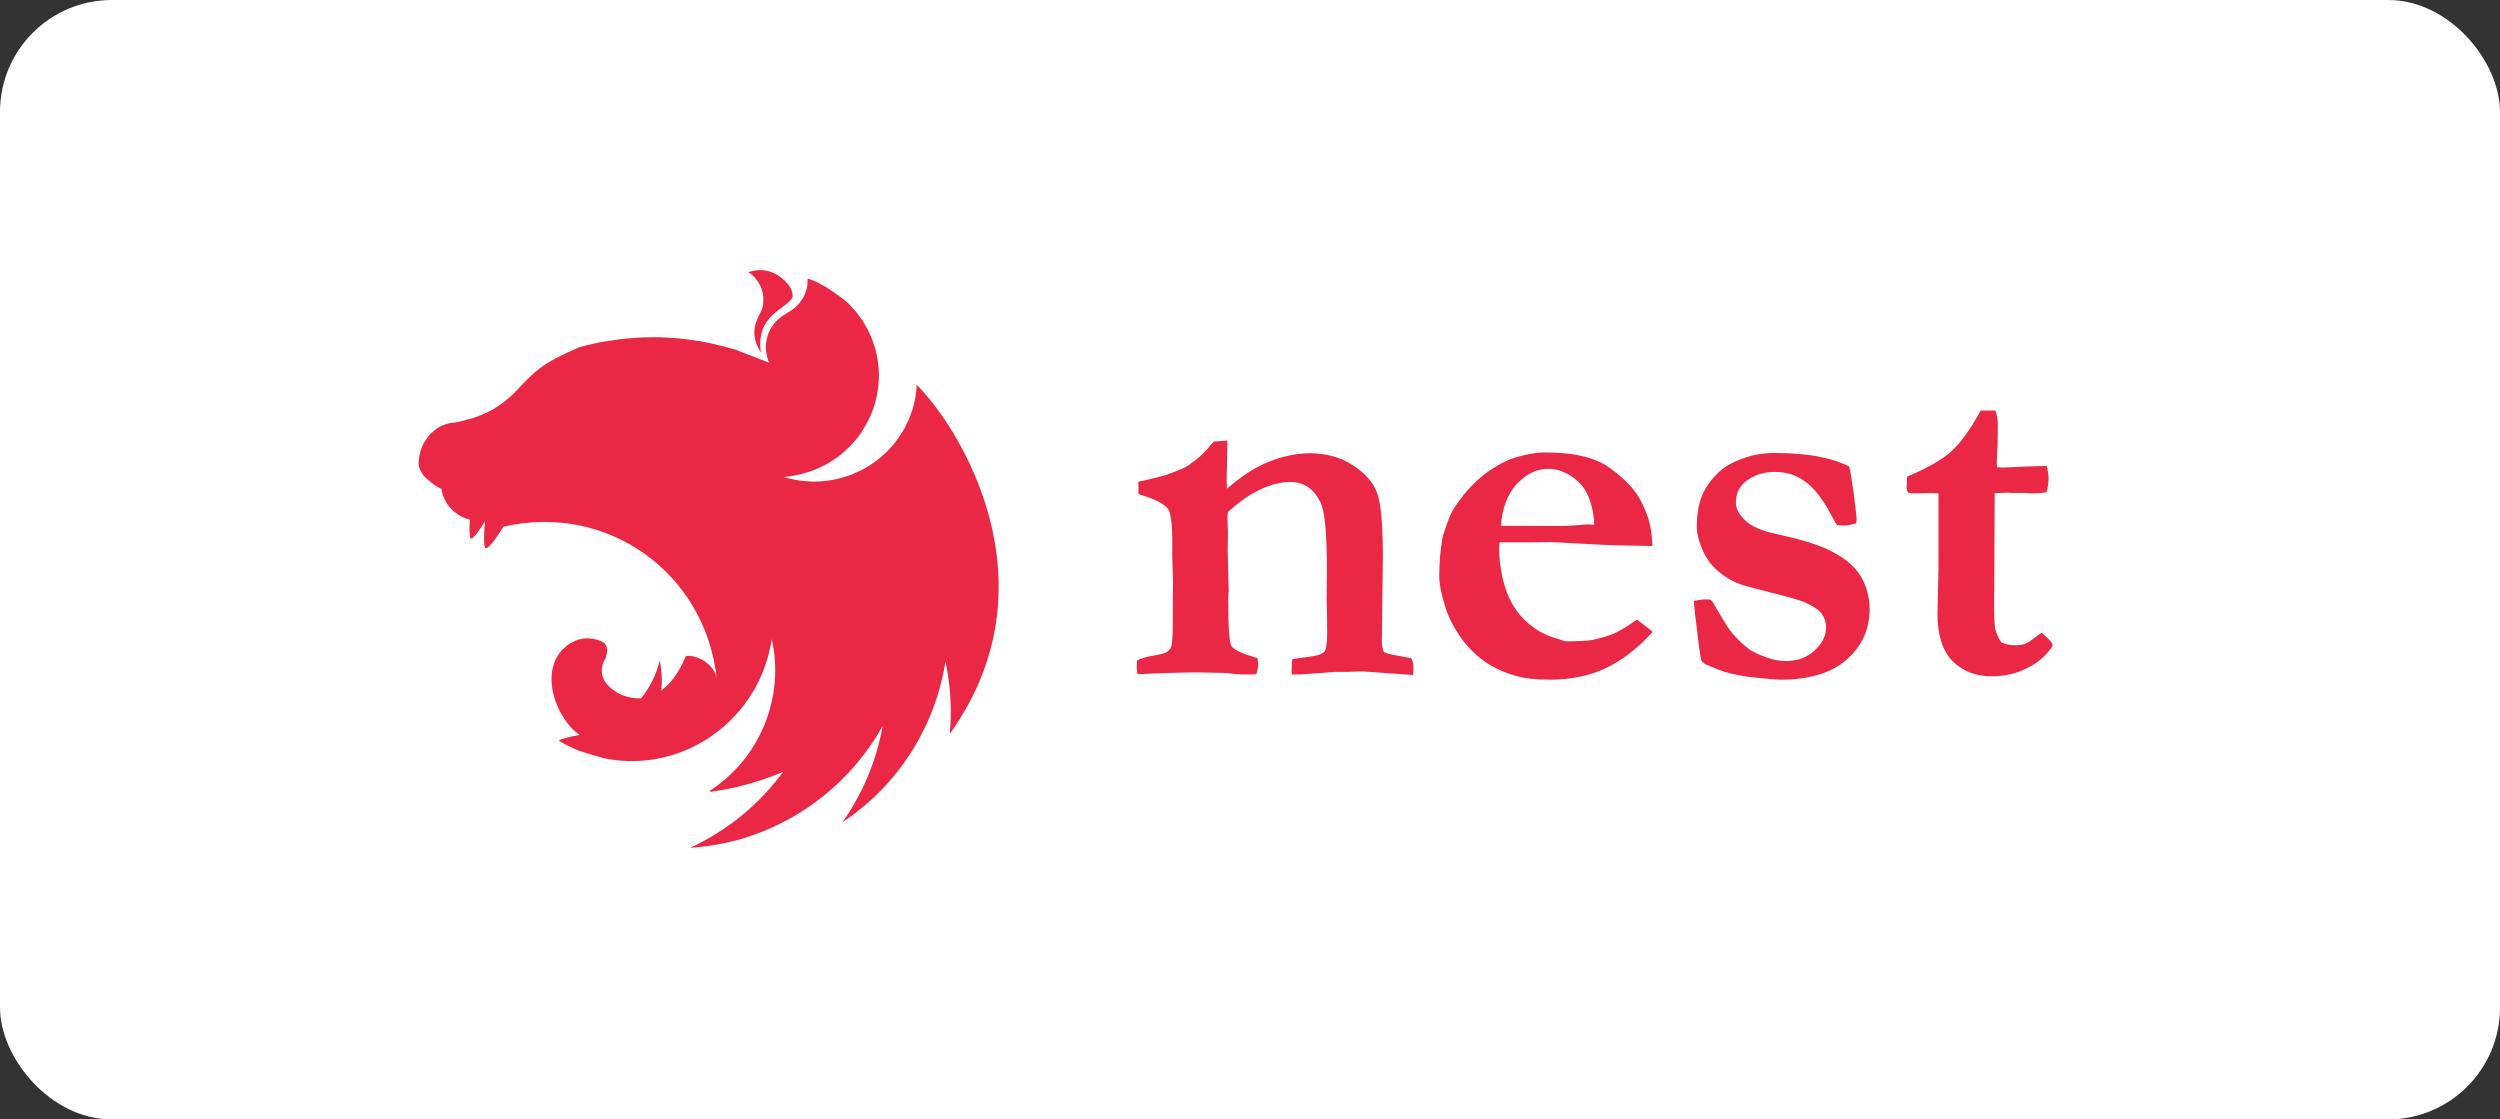 <svg width="134" height="60" viewBox="0 0 134 60" fill="none" xmlns="http://www.w3.org/2000/svg">
<rect x="0" y="0" width="134" height="60" fill="#333333" stroke="none"/>
<rect width="134" height="60" rx="6" fill="white"/>
<path fill-rule="evenodd" clip-rule="evenodd" d="M40.744 14.477C40.519 14.477 40.31 14.525 40.117 14.589C40.527 14.862 40.752 15.223 40.864 15.633C40.872 15.689 40.888 15.729 40.896 15.785C40.904 15.834 40.912 15.882 40.912 15.93C40.944 16.636 40.728 16.725 40.575 17.142C40.342 17.68 40.407 18.258 40.688 18.724C40.712 18.78 40.744 18.844 40.784 18.901C40.479 16.869 42.173 16.564 42.486 15.93C42.51 15.376 42.053 15.007 41.691 14.75C41.346 14.541 41.033 14.477 40.744 14.477ZM43.297 14.934C43.265 15.119 43.289 15.071 43.281 15.167C43.273 15.231 43.273 15.312 43.265 15.376C43.249 15.44 43.233 15.504 43.209 15.569C43.193 15.633 43.169 15.697 43.145 15.761C43.112 15.825 43.088 15.882 43.056 15.946C43.032 15.978 43.016 16.01 42.992 16.042C42.976 16.066 42.96 16.09 42.944 16.114C42.904 16.171 42.864 16.227 42.823 16.275C42.775 16.323 42.735 16.38 42.679 16.42V16.428C42.631 16.468 42.582 16.516 42.526 16.556C42.358 16.685 42.165 16.781 41.988 16.901C41.932 16.942 41.876 16.974 41.828 17.022C41.772 17.062 41.723 17.102 41.675 17.15C41.619 17.198 41.579 17.247 41.531 17.303C41.49 17.351 41.442 17.407 41.41 17.463C41.37 17.52 41.33 17.576 41.298 17.632C41.266 17.696 41.242 17.752 41.209 17.817C41.185 17.881 41.161 17.937 41.145 18.001C41.121 18.074 41.105 18.138 41.089 18.202C41.081 18.234 41.081 18.274 41.073 18.306C41.065 18.339 41.065 18.371 41.057 18.403C41.057 18.467 41.049 18.539 41.049 18.604C41.049 18.652 41.049 18.7 41.057 18.748C41.057 18.812 41.065 18.877 41.081 18.949C41.089 19.013 41.105 19.077 41.121 19.142C41.145 19.206 41.161 19.27 41.185 19.334C41.201 19.374 41.225 19.415 41.242 19.447L39.395 18.732C39.082 18.644 38.777 18.563 38.464 18.491C38.295 18.451 38.126 18.411 37.958 18.371C37.476 18.274 36.986 18.202 36.496 18.154C36.48 18.154 36.472 18.146 36.456 18.146C35.974 18.098 35.501 18.074 35.019 18.074C34.666 18.074 34.312 18.09 33.967 18.114C33.477 18.146 32.988 18.21 32.498 18.29C32.377 18.306 32.257 18.331 32.137 18.355C31.888 18.403 31.647 18.459 31.414 18.515C31.294 18.547 31.173 18.579 31.053 18.611C30.932 18.66 30.82 18.716 30.707 18.764C30.619 18.804 30.531 18.844 30.442 18.884C30.426 18.893 30.41 18.893 30.402 18.901C30.322 18.941 30.25 18.973 30.177 19.013C30.153 19.021 30.137 19.029 30.121 19.037C30.033 19.077 29.945 19.125 29.872 19.166C29.816 19.19 29.76 19.222 29.712 19.246C29.688 19.262 29.656 19.278 29.64 19.286C29.567 19.326 29.495 19.366 29.431 19.406C29.359 19.447 29.294 19.487 29.238 19.527C29.182 19.567 29.126 19.599 29.078 19.639C29.07 19.647 29.061 19.647 29.053 19.655C29.005 19.687 28.949 19.728 28.901 19.768C28.901 19.768 28.893 19.776 28.885 19.784C28.845 19.816 28.805 19.848 28.764 19.88C28.748 19.888 28.732 19.904 28.716 19.912C28.676 19.944 28.636 19.985 28.596 20.017C28.588 20.033 28.572 20.041 28.564 20.049C28.515 20.097 28.467 20.137 28.419 20.185C28.411 20.185 28.411 20.193 28.403 20.201C28.355 20.241 28.307 20.29 28.259 20.338C28.25 20.346 28.25 20.354 28.242 20.354C28.202 20.394 28.162 20.434 28.122 20.482C28.106 20.498 28.082 20.514 28.066 20.53C28.026 20.579 27.978 20.627 27.929 20.675C27.921 20.691 27.905 20.699 27.897 20.715C27.833 20.779 27.777 20.844 27.713 20.908C27.705 20.916 27.697 20.924 27.689 20.932C27.56 21.068 27.424 21.205 27.279 21.325C27.134 21.454 26.982 21.574 26.829 21.679C26.669 21.791 26.516 21.887 26.348 21.984C26.187 22.072 26.018 22.152 25.842 22.225C25.673 22.297 25.497 22.361 25.32 22.417C24.983 22.49 24.637 22.626 24.34 22.65C24.276 22.65 24.204 22.666 24.14 22.674C24.067 22.69 24.003 22.706 23.939 22.722C23.875 22.747 23.811 22.771 23.746 22.795C23.682 22.819 23.618 22.851 23.553 22.883C23.497 22.923 23.433 22.955 23.377 22.995C23.321 23.035 23.265 23.084 23.216 23.132C23.16 23.172 23.104 23.228 23.056 23.276C23.008 23.333 22.959 23.381 22.919 23.437C22.879 23.501 22.831 23.557 22.799 23.622C22.759 23.678 22.718 23.742 22.686 23.806C22.654 23.879 22.622 23.943 22.598 24.015C22.574 24.079 22.55 24.152 22.526 24.224C22.51 24.288 22.494 24.352 22.486 24.416C22.486 24.425 22.478 24.433 22.478 24.441C22.462 24.513 22.462 24.609 22.453 24.657C22.445 24.714 22.438 24.762 22.438 24.818C22.438 24.85 22.438 24.89 22.445 24.922C22.454 24.979 22.462 25.027 22.478 25.075C22.494 25.123 22.51 25.171 22.534 25.219V25.227C22.558 25.276 22.59 25.324 22.622 25.372C22.654 25.42 22.686 25.468 22.727 25.517C22.767 25.557 22.815 25.605 22.863 25.645C22.911 25.693 22.959 25.733 23.016 25.773C23.208 25.942 23.256 25.998 23.505 26.127C23.546 26.151 23.586 26.167 23.634 26.191C23.642 26.191 23.65 26.199 23.658 26.199C23.658 26.215 23.658 26.223 23.666 26.239C23.674 26.303 23.69 26.368 23.706 26.432C23.722 26.504 23.746 26.568 23.77 26.625C23.794 26.673 23.811 26.721 23.835 26.769C23.843 26.785 23.851 26.801 23.859 26.809C23.891 26.873 23.923 26.93 23.955 26.986C23.995 27.042 24.035 27.098 24.076 27.154C24.116 27.203 24.164 27.259 24.212 27.307C24.26 27.355 24.308 27.395 24.364 27.444C24.364 27.444 24.373 27.452 24.381 27.452C24.429 27.492 24.477 27.532 24.525 27.564C24.581 27.604 24.637 27.636 24.702 27.668C24.758 27.701 24.822 27.733 24.886 27.757C24.935 27.781 24.991 27.797 25.047 27.813C25.055 27.821 25.063 27.821 25.079 27.829C25.111 27.837 25.151 27.845 25.183 27.853C25.159 28.287 25.151 28.696 25.216 28.841C25.288 29.001 25.641 28.511 25.994 27.949C25.946 28.503 25.914 29.154 25.994 29.346C26.083 29.547 26.564 28.921 26.982 28.23C32.675 26.914 37.87 30.848 38.415 36.404C38.311 35.537 37.243 35.055 36.753 35.175C36.513 35.77 36.103 36.532 35.445 37.006C35.501 36.476 35.477 35.93 35.364 35.4C35.188 36.139 34.843 36.83 34.369 37.424C33.606 37.48 32.843 37.111 32.442 36.556C32.41 36.532 32.402 36.484 32.378 36.452C32.353 36.396 32.329 36.34 32.313 36.284C32.289 36.227 32.273 36.171 32.265 36.115C32.257 36.059 32.257 36.002 32.257 35.938C32.257 35.898 32.257 35.858 32.257 35.818C32.265 35.762 32.281 35.706 32.297 35.649C32.313 35.593 32.329 35.537 32.353 35.481C32.386 35.424 32.41 35.368 32.45 35.312C32.586 34.927 32.586 34.614 32.337 34.429C32.289 34.397 32.241 34.373 32.185 34.349C32.153 34.34 32.113 34.325 32.081 34.316C32.056 34.308 32.04 34.3 32.016 34.292C31.96 34.276 31.904 34.26 31.848 34.252C31.791 34.236 31.735 34.228 31.679 34.228C31.623 34.22 31.559 34.212 31.502 34.212C31.462 34.212 31.422 34.22 31.382 34.22C31.318 34.22 31.262 34.228 31.205 34.244C31.149 34.252 31.093 34.26 31.037 34.276C30.98 34.292 30.924 34.308 30.868 34.333C30.812 34.357 30.764 34.381 30.707 34.405C30.659 34.429 30.611 34.461 30.555 34.485C28.684 35.706 29.8 38.564 31.077 39.391C30.595 39.479 30.105 39.584 29.969 39.688C29.961 39.696 29.953 39.704 29.953 39.704C30.298 39.913 30.659 40.089 31.037 40.242C31.551 40.41 32.096 40.563 32.337 40.627V40.635C33.004 40.772 33.678 40.82 34.361 40.78C37.918 40.531 40.832 37.825 41.362 34.26C41.378 34.333 41.394 34.397 41.41 34.469C41.434 34.614 41.467 34.766 41.483 34.919V34.927C41.499 34.999 41.507 35.071 41.515 35.135V35.168C41.523 35.24 41.531 35.312 41.531 35.376C41.539 35.465 41.547 35.553 41.547 35.641V35.77C41.547 35.81 41.555 35.858 41.555 35.898C41.555 35.946 41.547 35.995 41.547 36.043V36.155C41.547 36.211 41.539 36.26 41.539 36.316C41.539 36.348 41.539 36.38 41.531 36.42C41.531 36.476 41.523 36.532 41.523 36.597C41.515 36.621 41.515 36.645 41.515 36.669C41.507 36.733 41.498 36.789 41.49 36.854C41.49 36.878 41.49 36.902 41.483 36.926C41.474 37.006 41.458 37.078 41.45 37.159V37.167V37.175C41.434 37.247 41.418 37.327 41.402 37.4V37.424C41.386 37.496 41.37 37.568 41.354 37.641C41.354 37.649 41.346 37.665 41.346 37.673C41.33 37.745 41.314 37.817 41.29 37.889V37.913C41.266 37.994 41.242 38.066 41.225 38.138C41.218 38.146 41.218 38.154 41.218 38.154C41.193 38.235 41.169 38.315 41.145 38.395C41.113 38.476 41.089 38.548 41.057 38.628C41.025 38.708 41.001 38.789 40.969 38.861C40.936 38.941 40.904 39.014 40.872 39.094H40.864C40.832 39.166 40.8 39.246 40.76 39.319C40.752 39.343 40.744 39.359 40.736 39.375C40.728 39.383 40.728 39.391 40.72 39.399C40.198 40.451 39.427 41.374 38.464 42.097C38.399 42.137 38.335 42.185 38.271 42.233C38.255 42.249 38.231 42.257 38.215 42.273C38.158 42.313 38.102 42.354 38.038 42.394L38.062 42.442H38.07C38.182 42.426 38.295 42.41 38.407 42.394H38.415C38.624 42.362 38.833 42.322 39.042 42.281C39.098 42.273 39.162 42.257 39.218 42.241C39.258 42.233 39.291 42.225 39.331 42.217C39.387 42.209 39.443 42.193 39.499 42.185C39.547 42.169 39.596 42.161 39.644 42.145C40.447 41.952 41.225 41.687 41.972 41.374C40.696 43.116 38.985 44.522 36.986 45.445C37.91 45.381 38.833 45.228 39.724 44.971C42.96 44.016 45.682 41.84 47.312 38.909C46.982 40.764 46.244 42.53 45.152 44.072C45.931 43.558 46.645 42.964 47.295 42.289C49.094 40.411 50.274 38.026 50.676 35.465C50.949 36.733 51.029 38.042 50.909 39.335C56.706 31.249 51.39 22.867 49.166 20.659C49.158 20.643 49.15 20.635 49.15 20.619C49.142 20.627 49.142 20.627 49.142 20.635C49.142 20.627 49.142 20.627 49.134 20.619C49.134 20.715 49.126 20.812 49.118 20.908C49.094 21.093 49.07 21.269 49.038 21.446C48.998 21.622 48.95 21.799 48.901 21.976C48.845 22.144 48.781 22.321 48.709 22.49C48.636 22.65 48.556 22.819 48.468 22.979C48.379 23.132 48.283 23.293 48.179 23.437C48.074 23.59 47.962 23.734 47.849 23.871C47.729 24.015 47.601 24.144 47.472 24.272C47.392 24.344 47.32 24.409 47.239 24.473C47.175 24.529 47.119 24.577 47.055 24.633C46.91 24.746 46.766 24.85 46.605 24.947C46.452 25.043 46.292 25.139 46.131 25.22C45.963 25.3 45.794 25.372 45.625 25.444C45.457 25.509 45.28 25.565 45.104 25.613C44.927 25.661 44.742 25.701 44.566 25.733C44.381 25.765 44.196 25.782 44.02 25.798C43.891 25.806 43.763 25.814 43.634 25.814C43.45 25.814 43.265 25.798 43.088 25.782C42.904 25.765 42.719 25.741 42.542 25.701C42.358 25.669 42.181 25.621 42.004 25.565H41.996C42.173 25.549 42.35 25.533 42.526 25.5C42.711 25.468 42.888 25.428 43.064 25.38C43.241 25.332 43.417 25.276 43.586 25.212C43.763 25.147 43.931 25.067 44.092 24.987C44.261 24.906 44.413 24.818 44.574 24.722C44.726 24.617 44.879 24.513 45.023 24.401C45.168 24.288 45.304 24.168 45.433 24.039C45.569 23.919 45.69 23.782 45.81 23.646C45.931 23.501 46.043 23.357 46.147 23.212C46.163 23.188 46.179 23.156 46.196 23.132C46.276 23.003 46.356 22.875 46.428 22.747C46.517 22.586 46.597 22.425 46.669 22.257C46.742 22.088 46.806 21.92 46.862 21.743C46.918 21.574 46.958 21.398 46.998 21.221C47.031 21.036 47.063 20.86 47.079 20.683C47.095 20.498 47.111 20.314 47.111 20.137C47.111 20.009 47.103 19.88 47.095 19.752C47.079 19.567 47.055 19.39 47.031 19.214C46.998 19.029 46.958 18.852 46.91 18.676C46.854 18.507 46.798 18.331 46.733 18.162C46.669 17.993 46.589 17.825 46.509 17.664C46.42 17.504 46.332 17.343 46.236 17.19C46.131 17.038 46.027 16.893 45.914 16.749C45.794 16.612 45.674 16.476 45.545 16.339C45.481 16.275 45.409 16.203 45.336 16.139C44.975 15.858 44.598 15.593 44.22 15.352C44.164 15.32 44.116 15.296 44.06 15.271C43.795 15.103 43.546 15.014 43.297 14.934Z" fill="#EA2845"/>
<path d="M60.944 35.402C61.18 35.291 61.402 35.222 61.61 35.18C62.124 35.097 62.416 35.027 62.499 34.972C62.638 34.888 62.735 34.777 62.776 34.666C62.832 34.472 62.86 34.069 62.86 33.43V32.222L62.874 31.236L62.832 29.765V28.89C62.832 28.307 62.79 27.821 62.693 27.46C62.666 27.321 62.541 27.182 62.346 27.043C62.082 26.849 61.652 26.668 61.027 26.488L61.013 25.821C61.124 25.793 61.235 25.765 61.332 25.752C61.43 25.738 61.804 25.641 62.457 25.474C62.971 25.294 63.304 25.155 63.443 25.085C63.499 25.057 63.568 25.016 63.679 24.96C63.79 24.863 63.915 24.78 64.054 24.683C64.332 24.488 64.665 24.141 65.054 23.669L65.79 23.613L65.762 25.182C65.748 25.335 65.748 25.46 65.748 25.557C65.748 25.641 65.748 25.849 65.762 26.196C66.54 25.529 67.234 25.071 67.873 24.807C68.692 24.46 69.483 24.294 70.219 24.294C71.094 24.294 71.872 24.516 72.524 24.946C73.191 25.377 73.621 25.877 73.816 26.432C74.024 27.001 74.121 28.154 74.121 29.862L74.066 34.416C74.066 34.625 74.107 34.805 74.177 34.944C74.274 35.013 74.538 35.083 74.954 35.152L75.635 35.277C75.718 35.402 75.76 35.541 75.76 35.721C75.76 35.833 75.76 35.985 75.746 36.18L73.01 35.985L72.205 36.013H71.566L69.719 36.152H69.247C69.233 36.027 69.233 35.944 69.233 35.874C69.233 35.708 69.247 35.527 69.261 35.333C69.386 35.305 69.719 35.263 70.233 35.194C70.372 35.18 70.525 35.138 70.705 35.097C70.886 35.027 70.997 34.944 71.025 34.874C71.094 34.708 71.136 34.416 71.136 33.972C71.136 33.18 71.122 32.583 71.108 32.167L71.122 30.556C71.122 28.584 71.011 27.362 70.761 26.89C70.4 26.182 69.872 25.835 69.164 25.835C68.65 25.835 68.109 25.974 67.553 26.238C66.984 26.502 66.415 26.904 65.817 27.446L65.79 27.682L65.817 28.556L65.803 29.487L65.859 31.723L65.831 32.07C65.831 33.583 65.887 34.444 66.012 34.638C66.137 34.833 66.595 35.041 67.4 35.277C67.428 35.43 67.442 35.555 67.442 35.624C67.442 35.735 67.4 35.902 67.345 36.138C67.053 36.152 66.803 36.152 66.609 36.152C66.415 36.152 66.109 36.124 65.692 36.069L64.207 36.041C63.457 36.041 62.388 36.069 60.985 36.138C60.944 36.041 60.93 35.944 60.93 35.846C60.93 35.777 60.93 35.624 60.944 35.402Z" fill="#EA2845"/>
<path d="M77.339 28.723C77.589 27.932 77.797 27.404 77.992 27.154C78.505 26.39 79.061 25.793 79.644 25.363C80.241 24.932 80.769 24.655 81.241 24.516C81.866 24.335 82.352 24.252 82.74 24.252C83.615 24.252 84.323 24.321 84.851 24.46C85.393 24.585 85.851 24.78 86.212 25.029C86.726 25.391 87.142 25.765 87.462 26.127C87.781 26.501 88.031 26.946 88.225 27.446C88.433 27.945 88.545 28.556 88.572 29.265L87.017 29.237C86.587 29.237 85.656 29.195 84.198 29.112C83.657 29.084 83.296 29.056 83.088 29.056C83.018 29.056 82.518 29.07 81.588 29.07H80.38C80.366 29.209 80.352 29.32 80.352 29.404C80.352 29.903 80.421 30.417 80.533 30.973C80.658 31.514 80.838 31.986 81.074 32.403C81.324 32.819 81.616 33.166 81.977 33.458C82.338 33.764 82.713 33.972 83.088 34.111L83.893 34.375C84.615 34.375 85.087 34.347 85.337 34.305C85.781 34.208 86.17 34.097 86.503 33.958C86.851 33.805 87.253 33.555 87.739 33.208C88.073 33.458 88.35 33.666 88.586 33.875C87.767 34.763 86.906 35.43 86.031 35.833C85.156 36.235 84.171 36.43 83.088 36.43C82.352 36.43 81.755 36.374 81.282 36.235C80.671 36.069 80.102 35.819 79.602 35.472C79.102 35.124 78.672 34.694 78.311 34.194C77.95 33.68 77.672 33.153 77.492 32.611C77.269 31.903 77.144 31.334 77.144 30.917C77.144 30.098 77.214 29.376 77.339 28.723ZM85.448 28.126C85.434 27.598 85.337 27.112 85.143 26.626C84.948 26.154 84.643 25.793 84.226 25.529C83.823 25.266 83.407 25.127 82.99 25.127C82.365 25.127 81.81 25.404 81.296 25.946C80.796 26.501 80.519 27.237 80.449 28.182L83.629 28.195C83.837 28.195 84.129 28.182 84.49 28.154C84.768 28.126 84.962 28.112 85.073 28.112C85.156 28.112 85.281 28.112 85.448 28.126Z" fill="#EA2845"/>
<path d="M90.781 32.21C91.059 32.154 91.267 32.127 91.392 32.127C91.462 32.127 91.559 32.127 91.684 32.141L91.809 32.279C92.323 33.168 92.642 33.696 92.809 33.89C93.128 34.265 93.447 34.571 93.767 34.807C93.975 34.945 94.308 35.112 94.766 35.265C95.072 35.376 95.405 35.431 95.752 35.431C96.335 35.431 96.835 35.251 97.252 34.876C97.668 34.487 97.877 34.084 97.877 33.64C97.877 33.349 97.793 33.099 97.641 32.89C97.488 32.682 97.169 32.474 96.697 32.266C96.46 32.168 95.877 32.002 94.933 31.766C94.003 31.529 93.447 31.377 93.253 31.307C92.809 31.141 92.42 30.905 92.087 30.613C91.739 30.308 91.489 29.974 91.309 29.599C91.073 29.072 90.948 28.614 90.948 28.239C90.948 27.53 91.059 26.961 91.253 26.503C91.462 26.059 91.753 25.656 92.128 25.309C92.392 25.045 92.795 24.809 93.336 24.601C93.878 24.392 94.475 24.281 95.086 24.281C95.975 24.281 96.752 24.337 97.419 24.462C98.085 24.587 98.654 24.767 99.113 25.003C99.182 25.212 99.251 25.712 99.363 26.475C99.46 27.253 99.515 27.711 99.515 27.85C99.515 27.919 99.501 27.989 99.474 28.058C99.224 28.128 99.029 28.169 98.863 28.169C98.779 28.169 98.641 28.155 98.46 28.142C98.377 28.017 98.266 27.808 98.127 27.558C97.682 26.725 97.224 26.142 96.752 25.809C96.28 25.462 95.752 25.295 95.127 25.295C94.489 25.295 93.947 25.489 93.517 25.85C93.197 26.128 93.045 26.489 93.045 26.961C93.045 27.267 93.211 27.572 93.544 27.892C93.864 28.211 94.433 28.461 95.239 28.628C96.46 28.891 97.363 29.169 97.932 29.433C98.766 29.822 99.363 30.294 99.696 30.821C100.029 31.349 100.21 31.96 100.21 32.654C100.21 33.737 99.793 34.64 98.974 35.362C98.168 36.07 96.988 36.431 95.419 36.431C95.225 36.431 94.683 36.389 93.822 36.292C93.433 36.251 92.975 36.154 92.448 36.015C92.309 35.973 91.975 35.848 91.42 35.612C91.323 35.556 91.253 35.487 91.198 35.417C91.17 35.334 91.101 34.945 91.017 34.251C90.879 33.112 90.795 32.432 90.781 32.21Z" fill="#EA2845"/>
<path d="M102.223 25.545C103.32 25.087 104.111 24.628 104.597 24.184C105.097 23.74 105.611 23.004 106.167 22.004H106.958C107.041 22.254 107.083 22.504 107.083 22.768C107.083 23.254 107.069 23.628 107.069 23.906L107.027 24.726C107.027 24.767 107.027 24.878 107.041 25.045L107.361 25.059C107.402 25.059 107.847 25.045 108.666 25.003C108.735 25.003 109.082 24.989 109.707 24.976C109.763 25.225 109.805 25.448 109.805 25.642C109.805 25.864 109.763 26.114 109.693 26.392C109.388 26.433 109.166 26.447 108.999 26.447C108.93 26.447 108.777 26.447 108.555 26.42H107.833L107.583 26.406L106.916 26.433L106.889 31.765C106.875 32.793 106.889 33.446 106.944 33.696C107 33.959 107.111 34.196 107.277 34.432C107.486 34.529 107.722 34.584 107.986 34.584C108.236 34.584 108.416 34.557 108.541 34.515C108.666 34.459 108.874 34.334 109.152 34.112C109.208 34.057 109.305 34.001 109.416 33.918C109.638 34.084 109.832 34.265 109.971 34.445L110.027 34.612C109.694 35.126 109.235 35.529 108.638 35.82C108.055 36.112 107.43 36.251 106.764 36.251C105.889 36.251 105.195 35.973 104.653 35.431C104.112 34.876 103.848 34.029 103.848 32.876L103.903 30.433V26.447L103.473 26.433L102.459 26.447L102.279 26.406C102.223 26.322 102.195 26.253 102.195 26.17C102.195 26.114 102.209 25.906 102.223 25.545Z" fill="#EA2845"/>
</svg>
